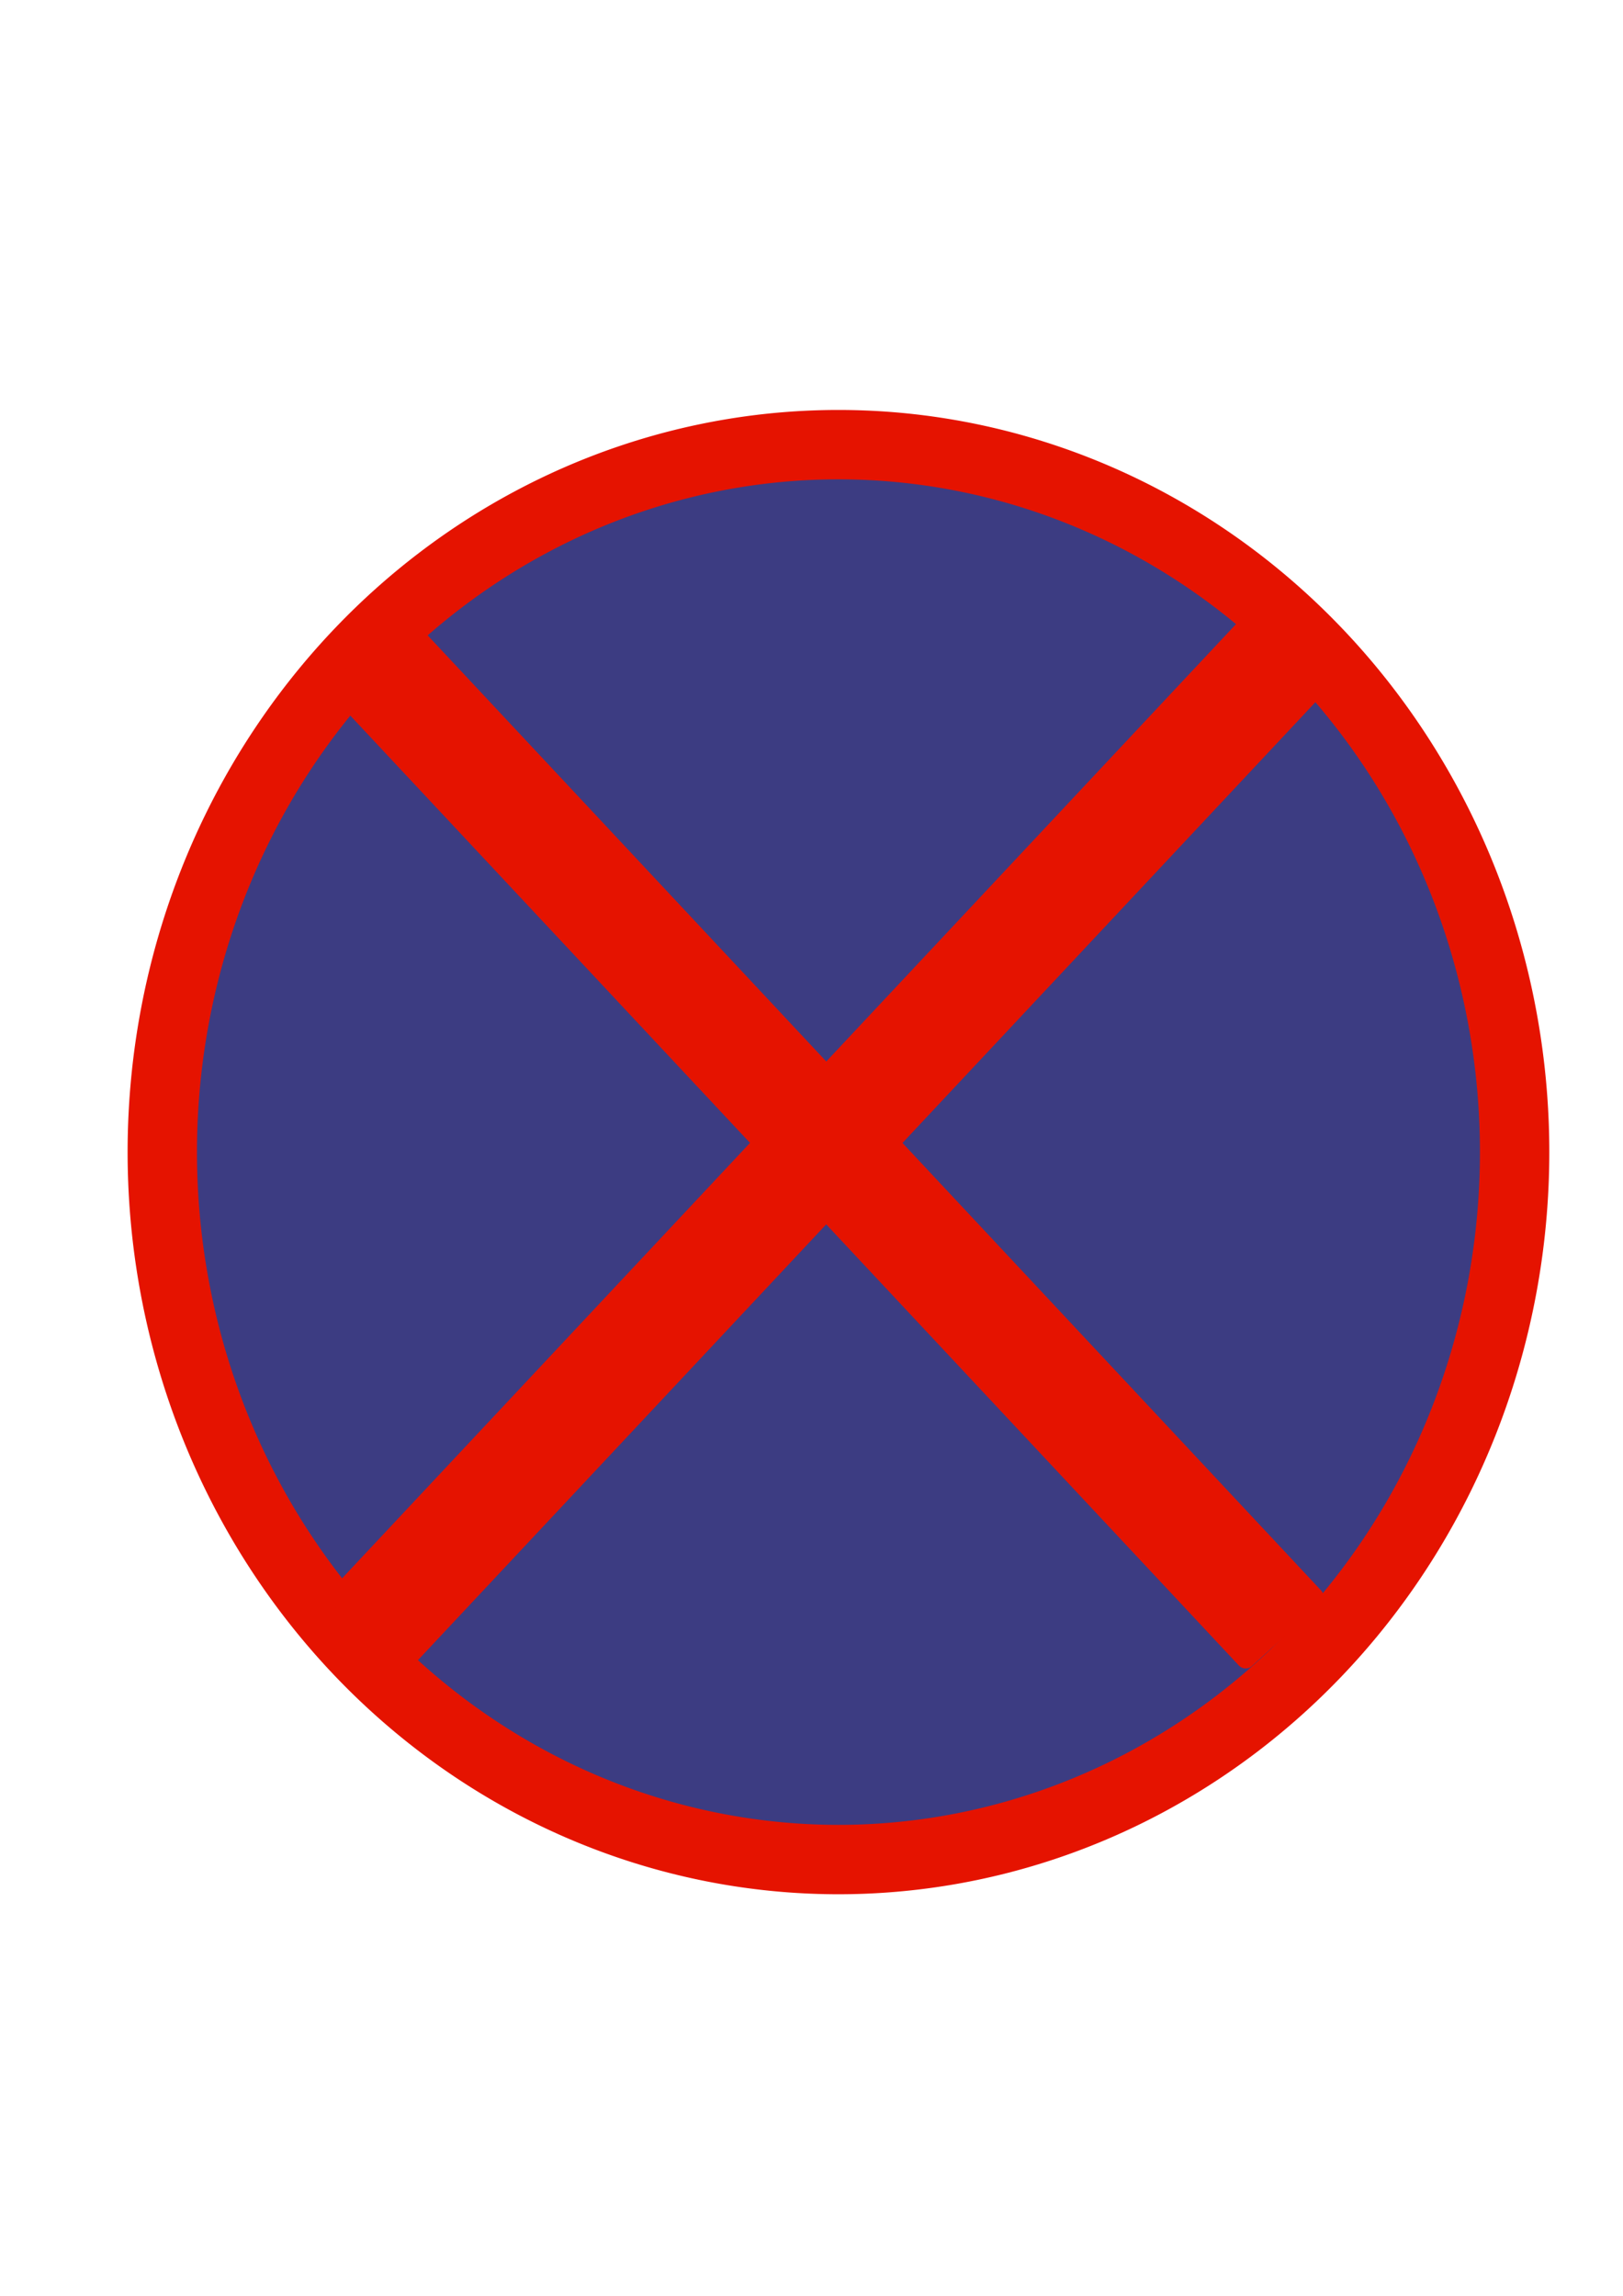 <?xml version="1.0" encoding="UTF-8" standalone="no"?>
<!-- Created with Inkscape (http://www.inkscape.org/) -->
<svg xmlns:dc="http://purl.org/dc/elements/1.1/" xmlns:cc="http://creativecommons.org/ns#" xmlns:rdf="http://www.w3.org/1999/02/22-rdf-syntax-ns#" xmlns:svg="http://www.w3.org/2000/svg" xmlns="http://www.w3.org/2000/svg" xmlns:sodipodi="http://sodipodi.sourceforge.net/DTD/sodipodi-0.dtd" xmlns:inkscape="http://www.inkscape.org/namespaces/inkscape" width="744.094" height="1052.362" id="svg2" version="1.1" inkscape:version="0.47 r22583" sodipodi:docname="no parking.svg">
  <defs id="defs4">
    <inkscape:perspective sodipodi:type="inkscape:persp3d" inkscape:vp_x="0 : 526.18109 : 1" inkscape:vp_y="0 : 1000 : 0" inkscape:vp_z="744.09448 : 526.18109 : 1" inkscape:persp3d-origin="372.04724 : 350.78739 : 1" id="perspective10"/>
  </defs>
  <sodipodi:namedview id="base" pagecolor="#ffffff" bordercolor="#666666" borderopacity="1.0" inkscape:pageopacity="0.0" inkscape:pageshadow="2" inkscape:zoom="0.35368524" inkscape:cx="470.15093" inkscape:cy="613.18369" inkscape:document-units="px" inkscape:current-layer="layer1" showgrid="false" inkscape:window-width="1364" inkscape:window-height="716" inkscape:window-x="1" inkscape:window-y="25" inkscape:window-maximized="1"/>
  <g inkscape:label="Layer 1" inkscape:groupmode="layer" id="layer1">
    <g id="g3599" transform="matrix(1,0,0,0.973,828.42,-28.904)">
      <rect ry="3.938" y="375.219" x="322.857" height="331.429" width="45.714" id="rect3592" style="color:#000000;fill:#000000;fill-opacity:1;fill-rule:nonzero;stroke:none;stroke-width:5;marker:none;visibility:visible;display:inline;overflow:visible;enable-background:accumulate"/>
      <path transform="matrix(0.752,0,0,0.66,1105.105,119.128)" d="m -925.714,409.505 -83.698,-1.456 -89.412,-1.456 43.11,-71.756 45.967,-76.705 40.588,73.212 43.445,78.161 z" inkscape:randomized="0" inkscape:rounded="0" inkscape:flatsided="false" sodipodi:arg2="1.5304663" sodipodi:arg1="0.5404195" sodipodi:r2="50.013184" sodipodi:r1="99.959175" sodipodi:cy="358.07648" sodipodi:cx="-1011.4286" sodipodi:sides="3" id="path3597" style="color:#000000;fill:#000000;fill-opacity:1;fill-rule:nonzero;stroke:none;stroke-width:5;marker:none;visibility:visible;display:inline;overflow:visible;enable-background:accumulate" sodipodi:type="star"/>
    </g>
    <g id="g3674" transform="translate(786.01,-53.72)">
      <rect transform="scale(1,-1)" style="color:#000000;fill:#000000;fill-opacity:1;fill-rule:nonzero;stroke:none;stroke-width:5;marker:none;visibility:visible;display:inline;overflow:visible;enable-background:accumulate" id="rect3605" width="44.638" height="334.503" x="453.237" y="-640.194" ry="3.975"/>
      <path sodipodi:type="star" style="color:#000000;fill:#000000;fill-opacity:1;fill-rule:nonzero;stroke:none;stroke-width:5;marker:none;visibility:visible;display:inline;overflow:visible;enable-background:accumulate" id="path3607" sodipodi:sides="3" sodipodi:cx="-1011.4286" sodipodi:cy="358.07648" sodipodi:r1="99.959175" sodipodi:r2="50.013184" sodipodi:arg1="0.5404195" sodipodi:arg2="1.5304663" inkscape:flatsided="false" inkscape:rounded="0" inkscape:randomized="0" d="m -925.714,409.505 -83.698,-1.456 -89.412,-1.456 43.11,-71.756 45.967,-76.705 40.588,73.212 43.445,78.161 z" transform="matrix(0.735,0,0,-0.554,1217.075,852.768)"/>
    </g>
    <g id="g3818">
      <g id="g3813">
        <path sodipodi:type="arc" style="color:#000000;fill:#3c3c82;fill-opacity:1;stroke:#e51300;stroke-width:31.8;stroke-miterlimit:4;stroke-opacity:1;stroke-dasharray:none;marker:none;visibility:visible;display:inline;overflow:visible;enable-background:accumulate" id="path3609" sodipodi:cx="395.71429" sodipodi:cy="530.93359" sodipodi:rx="310" sodipodi:ry="324.28571" d="m 705.714,530.934 a 310,324.286 0 1 1 -620,0 310,324.286 0 1 1 620,0 z" transform="translate(-11.309,-2.827)"/>
        <rect style="color:#000000;fill:#e51300;fill-opacity:1;stroke:none;stroke-width:31.8;marker:none;visibility:visible;display:inline;overflow:visible;enable-background:accumulate" id="rect3611" width="51.017" height="618.389" x="609.028" y="-176.964" ry="4.161" transform="matrix(0.74,0.673,-0.684,0.73,0,0)"/>
        <rect transform="matrix(-0.74,0.673,0.683,0.73,0,0)" ry="4.161" y="333.155" x="55.8" height="618.389" width="51.017" id="rect3811" style="color:#000000;fill:#e51300;fill-opacity:1;stroke:none;stroke-width:31.8;marker:none;visibility:visible;display:inline;overflow:visible;enable-background:accumulate"/>
      </g>
    </g>
  </g>
</svg>
